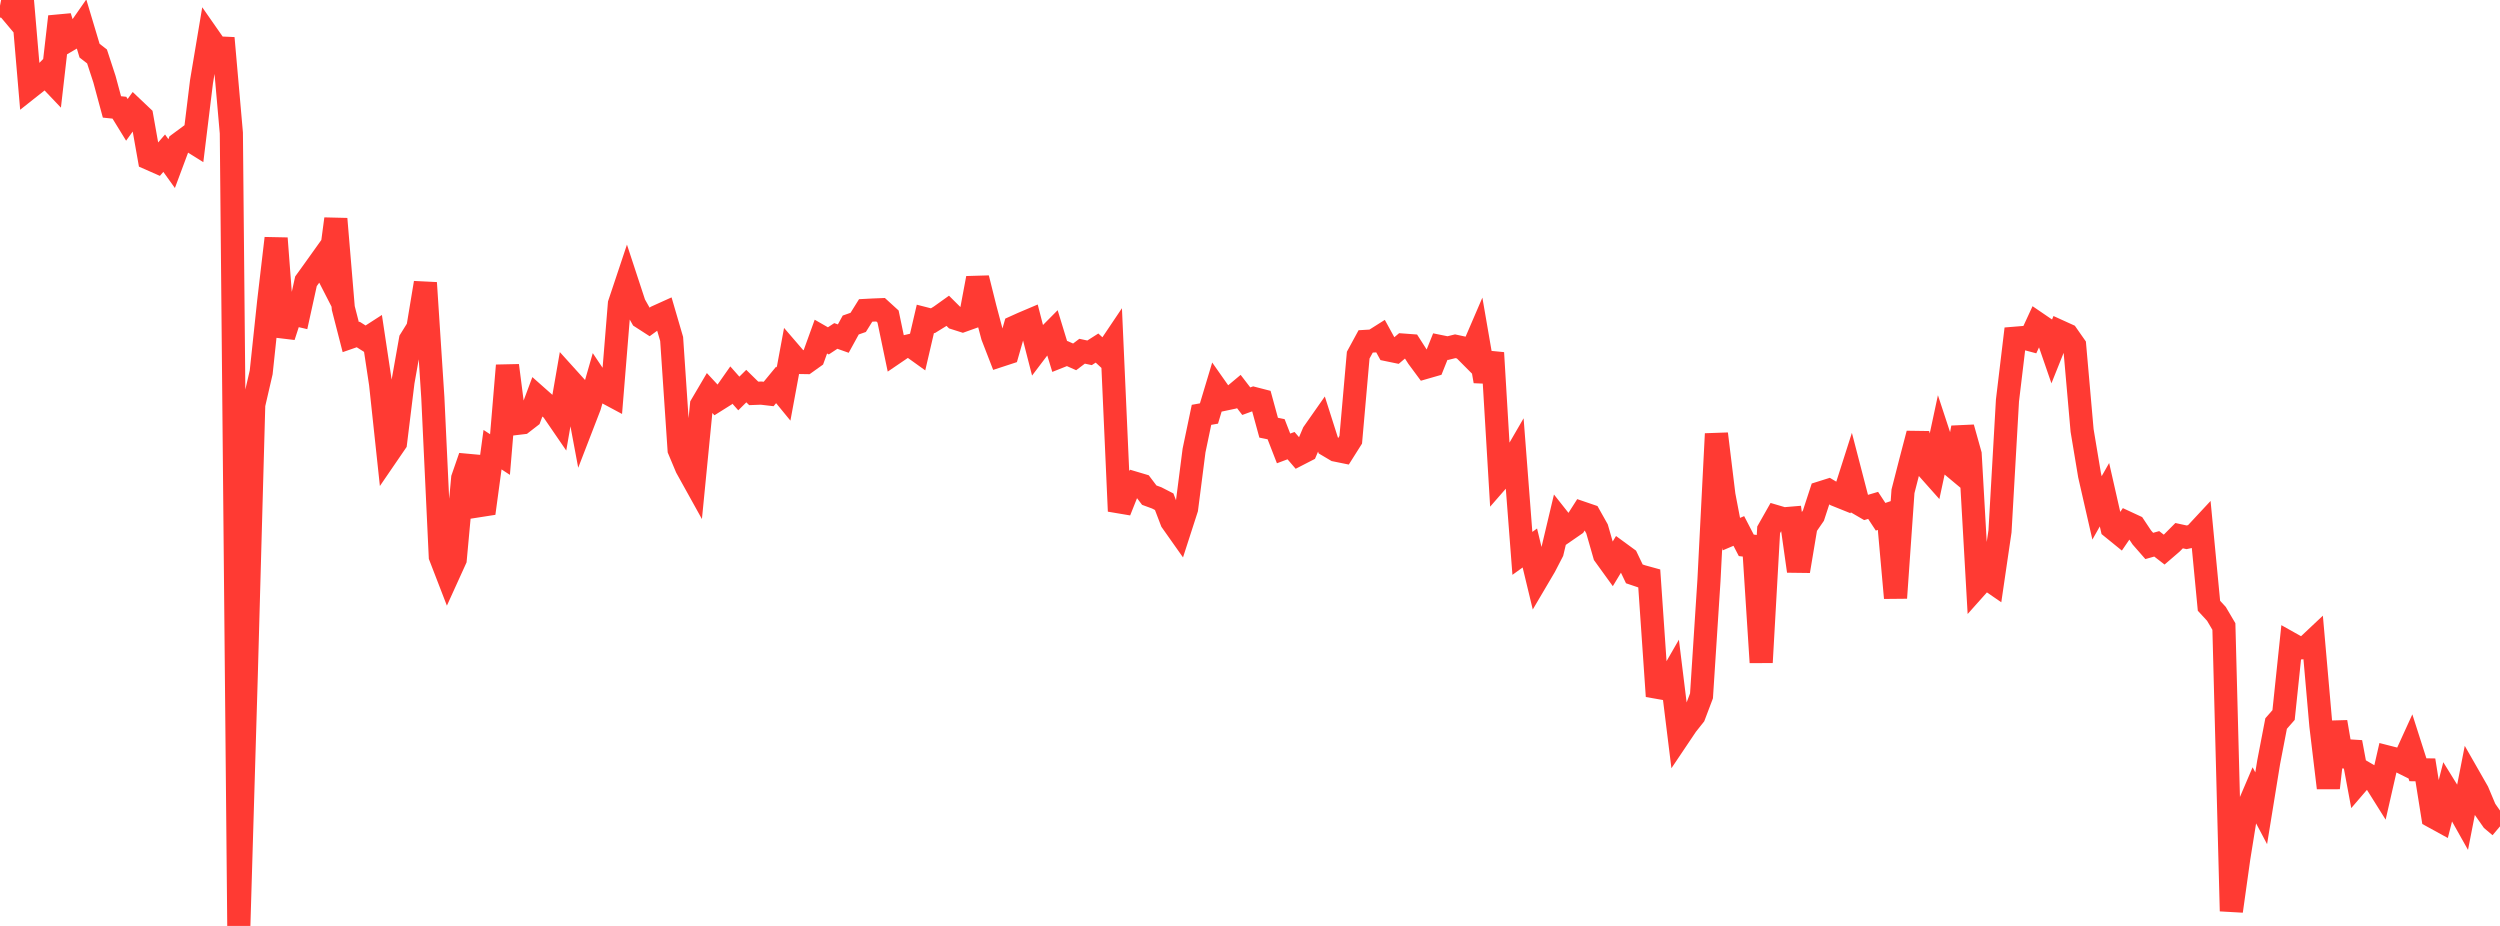 <?xml version="1.0" standalone="no"?>
<!DOCTYPE svg PUBLIC "-//W3C//DTD SVG 1.1//EN" "http://www.w3.org/Graphics/SVG/1.1/DTD/svg11.dtd">

<svg width="135" height="50" viewBox="0 0 135 50" preserveAspectRatio="none" 
  xmlns="http://www.w3.org/2000/svg"
  xmlns:xlink="http://www.w3.org/1999/xlink">


<polyline points="0.0, 0.309 0.403, 0.387 0.806, 0.867 1.209, 0.0 1.612, 4.716 2.015, 4.397 2.418, 3.989 2.821, 4.413 3.224, 0.898 3.627, 2.205 4.03, 1.969 4.433, 1.39 4.836, 2.735 5.239, 3.048 5.642, 4.28 6.045, 5.774 6.448, 5.816 6.851, 6.472 7.254, 5.913 7.657, 6.295 8.06, 8.561 8.463, 8.739 8.866, 8.272 9.269, 8.835 9.672, 7.754 10.075, 7.456 10.478, 7.707 10.881, 4.411 11.284, 2.006 11.687, 2.584 12.09, 2.602 12.493, 7.184 12.896, 50.0 13.299, 36.4 13.701, 21.851 14.104, 20.108 14.507, 16.307 14.91, 12.868 15.313, 18.167 15.716, 16.928 16.119, 17.022 16.522, 15.19 16.925, 14.632 17.328, 14.068 17.731, 14.854 18.134, 11.82 18.537, 16.635 18.94, 18.203 19.343, 18.063 19.746, 18.317 20.149, 18.057 20.552, 20.733 20.955, 24.494 21.358, 23.905 21.761, 20.626 22.164, 18.352 22.567, 17.704 22.97, 15.273 23.373, 21.471 23.776, 30.049 24.179, 31.092 24.582, 30.205 24.985, 25.828 25.388, 24.663 25.791, 27.318 26.194, 27.255 26.597, 24.282 27.0, 24.546 27.403, 19.737 27.806, 22.877 28.209, 22.829 28.612, 22.517 29.015, 21.435 29.418, 21.792 29.821, 22.121 30.224, 22.709 30.627, 20.383 31.03, 20.829 31.433, 22.983 31.836, 21.94 32.239, 20.535 32.642, 21.137 33.045, 21.353 33.448, 16.406 33.851, 15.198 34.254, 16.424 34.657, 17.139 35.06, 17.399 35.463, 17.106 35.866, 16.924 36.269, 18.304 36.672, 24.286 37.075, 25.247 37.478, 25.973 37.881, 21.871 38.284, 21.186 38.687, 21.62 39.09, 21.367 39.493, 20.793 39.896, 21.248 40.299, 20.849 40.701, 21.243 41.104, 21.228 41.507, 21.275 41.91, 20.785 42.313, 21.277 42.716, 19.103 43.119, 19.571 43.522, 19.578 43.925, 19.29 44.328, 18.176 44.731, 18.407 45.134, 18.141 45.537, 18.284 45.94, 17.55 46.343, 17.409 46.746, 16.763 47.149, 16.742 47.552, 16.726 47.955, 17.093 48.358, 19.025 48.761, 18.751 49.164, 18.658 49.567, 18.947 49.97, 17.217 50.373, 17.32 50.776, 17.071 51.179, 16.783 51.582, 17.184 51.985, 17.312 52.388, 17.168 52.791, 15.021 53.194, 16.638 53.597, 18.156 54.0, 19.196 54.403, 19.064 54.806, 17.655 55.209, 17.473 55.612, 17.302 56.015, 18.872 56.418, 18.34 56.821, 17.933 57.224, 19.252 57.627, 19.092 58.03, 19.271 58.433, 18.966 58.836, 19.052 59.239, 18.795 59.642, 19.168 60.045, 18.568 60.448, 27.602 60.851, 26.59 61.254, 26.085 61.657, 26.205 62.06, 26.738 62.463, 26.886 62.866, 27.093 63.269, 28.147 63.672, 28.718 64.075, 27.47 64.478, 24.329 64.881, 22.401 65.284, 22.329 65.687, 20.988 66.09, 21.562 66.493, 21.477 66.896, 21.14 67.299, 21.664 67.701, 21.517 68.104, 21.621 68.507, 23.096 68.91, 23.178 69.313, 24.215 69.716, 24.064 70.119, 24.533 70.522, 24.326 70.925, 23.377 71.328, 22.802 71.731, 24.067 72.134, 24.306 72.537, 24.388 72.94, 23.749 73.343, 19.178 73.746, 18.436 74.149, 18.412 74.552, 18.157 74.955, 18.892 75.358, 18.975 75.761, 18.634 76.164, 18.664 76.567, 19.294 76.97, 19.839 77.373, 19.723 77.776, 18.716 78.179, 18.798 78.582, 18.698 78.985, 18.785 79.388, 19.19 79.791, 18.253 80.194, 20.587 80.597, 19.053 81.0, 25.799 81.403, 25.337 81.806, 24.642 82.209, 29.882 82.612, 29.591 83.015, 31.264 83.418, 30.58 83.821, 29.801 84.224, 28.103 84.627, 28.613 85.03, 28.335 85.433, 27.703 85.836, 27.841 86.239, 28.558 86.642, 29.963 87.045, 30.521 87.448, 29.852 87.851, 30.147 88.254, 30.989 88.657, 31.125 89.06, 31.236 89.463, 37.107 89.866, 37.178 90.269, 36.477 90.672, 39.747 91.075, 39.147 91.478, 38.64 91.881, 37.576 92.284, 31.338 92.687, 23.427 93.09, 26.736 93.493, 28.843 93.896, 28.672 94.299, 29.448 94.701, 29.497 95.104, 35.77 95.507, 28.611 95.91, 27.899 96.313, 28.018 96.716, 27.984 97.119, 30.839 97.522, 28.428 97.925, 27.842 98.328, 26.609 98.731, 26.482 99.134, 26.722 99.537, 26.884 99.94, 25.622 100.343, 27.175 100.746, 27.41 101.149, 27.291 101.552, 27.905 101.955, 27.769 102.358, 32.288 102.761, 26.532 103.164, 24.957 103.567, 23.417 103.97, 25.159 104.373, 25.612 104.776, 23.729 105.179, 24.953 105.582, 25.289 105.985, 23.092 106.388, 24.532 106.791, 31.614 107.194, 31.162 107.597, 31.439 108.0, 28.689 108.403, 21.627 108.806, 18.265 109.209, 18.232 109.612, 18.34 110.015, 17.467 110.418, 17.742 110.821, 18.91 111.224, 17.904 111.627, 18.087 112.03, 18.663 112.433, 23.245 112.836, 25.661 113.239, 27.426 113.642, 26.715 114.045, 28.491 114.448, 28.818 114.851, 28.228 115.254, 28.415 115.657, 29.021 116.06, 29.481 116.463, 29.367 116.866, 29.679 117.269, 29.332 117.672, 28.926 118.075, 29.014 118.478, 28.928 118.881, 28.495 119.284, 32.711 119.687, 33.148 120.09, 33.832 120.493, 49.199 120.896, 46.325 121.299, 43.827 121.701, 42.884 122.104, 43.646 122.507, 41.165 122.91, 39.072 123.313, 38.612 123.716, 34.768 124.119, 34.994 124.522, 34.963 124.925, 34.584 125.328, 39.182 125.731, 42.548 126.134, 38.988 126.537, 41.351 126.94, 40.082 127.343, 42.242 127.746, 41.773 128.149, 42.007 128.552, 42.65 128.955, 40.887 129.358, 40.99 129.761, 41.191 130.164, 40.307 130.567, 41.567 130.97, 41.573 131.373, 44.095 131.776, 44.316 132.179, 42.738 132.582, 43.39 132.985, 44.107 133.388, 42.044 133.791, 42.749 134.194, 43.707 134.597, 44.284 135.0, 44.624" fill="none" stroke="#ff3a33" stroke-width="1.25"/>

</svg>